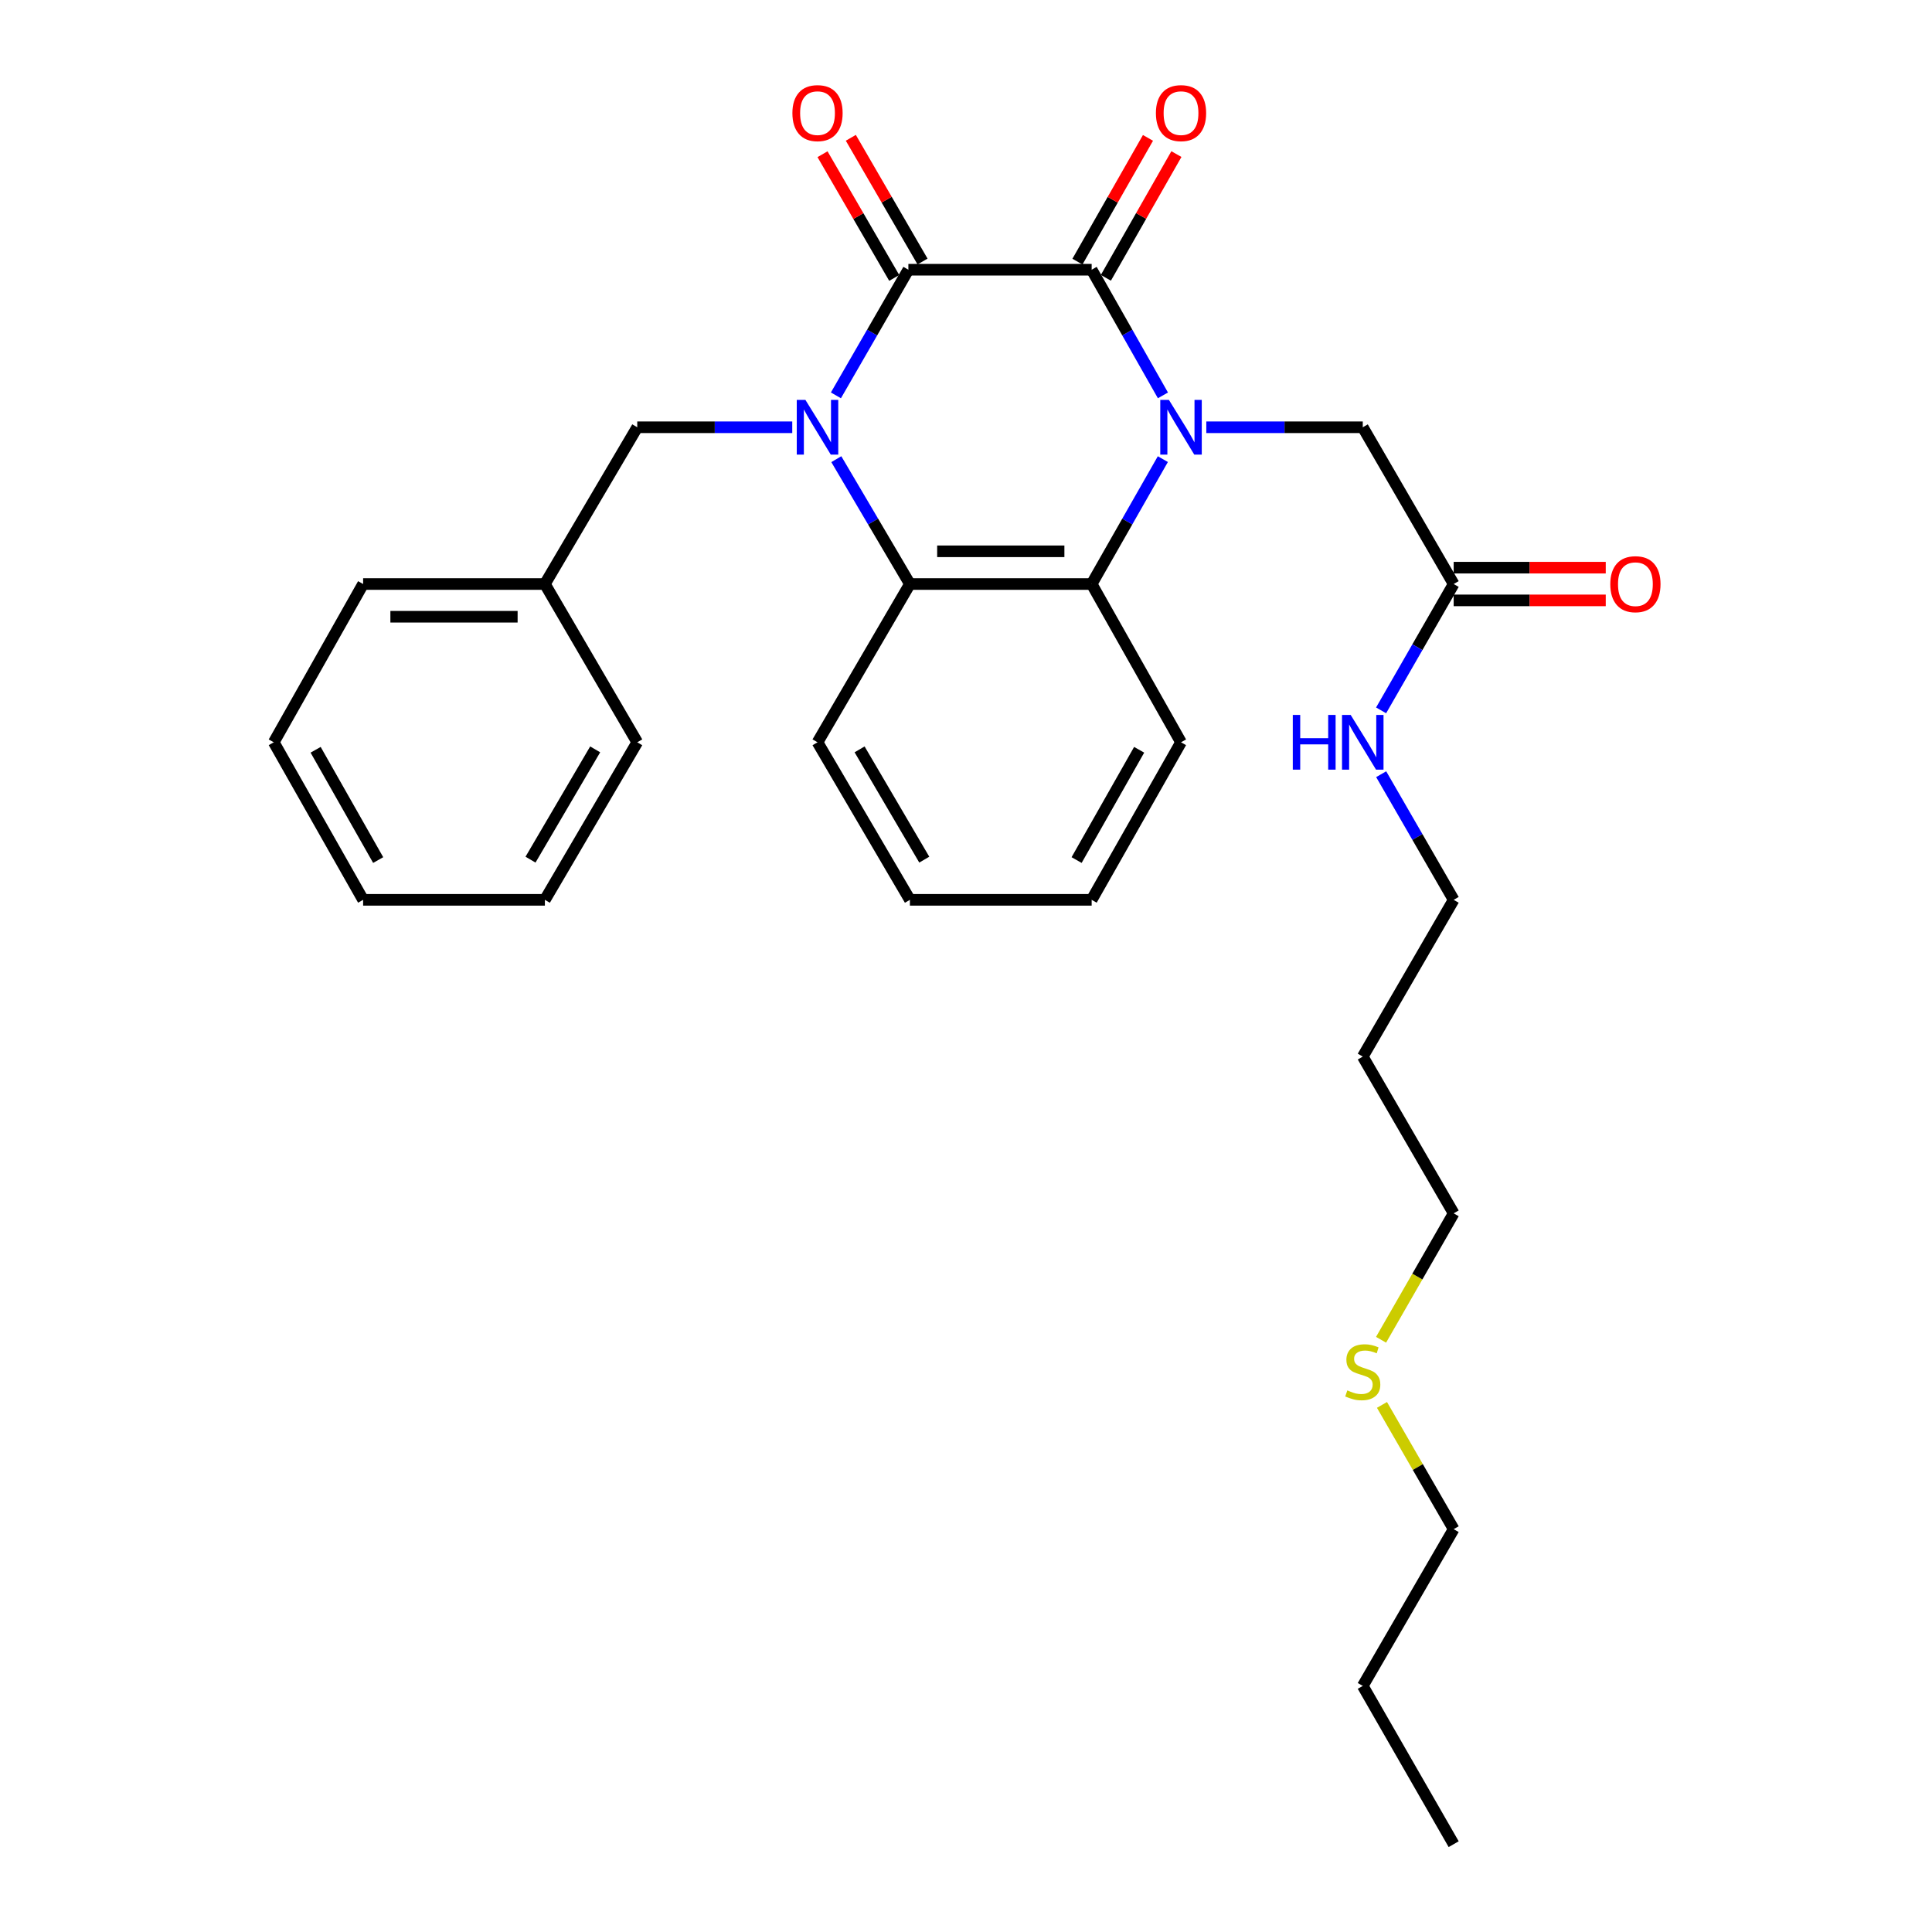<?xml version='1.0' encoding='iso-8859-1'?>
<svg version='1.1' baseProfile='full'
              xmlns='http://www.w3.org/2000/svg'
                      xmlns:rdkit='http://www.rdkit.org/xml'
                      xmlns:xlink='http://www.w3.org/1999/xlink'
                  xml:space='preserve'
width='1000px' height='1000px' viewBox='0 0 1000 1000'>
<!-- END OF HEADER -->
<rect style='opacity:1.0;fill:#FFFFFF;stroke:none' width='1000' height='1000' x='0' y='0'> </rect>
<path class='bond-2' d='M 601.932,204.647 L 583.486,172.128' style='fill:none;fill-rule:evenodd;stroke:#0000FF;stroke-width:6px;stroke-linecap:butt;stroke-linejoin:miter;stroke-opacity:1' />
<path class='bond-2' d='M 583.486,172.128 L 565.041,139.608' style='fill:none;fill-rule:evenodd;stroke:#000000;stroke-width:6px;stroke-linecap:butt;stroke-linejoin:miter;stroke-opacity:1' />
<path class='bond-4' d='M 601.89,237.646 L 583.465,269.967' style='fill:none;fill-rule:evenodd;stroke:#0000FF;stroke-width:6px;stroke-linecap:butt;stroke-linejoin:miter;stroke-opacity:1' />
<path class='bond-4' d='M 583.465,269.967 L 565.041,302.289' style='fill:none;fill-rule:evenodd;stroke:#000000;stroke-width:6px;stroke-linecap:butt;stroke-linejoin:miter;stroke-opacity:1' />
<path class='bond-5' d='M 624.384,221.151 L 664.876,221.151' style='fill:none;fill-rule:evenodd;stroke:#0000FF;stroke-width:6px;stroke-linecap:butt;stroke-linejoin:miter;stroke-opacity:1' />
<path class='bond-5' d='M 664.876,221.151 L 705.367,221.151' style='fill:none;fill-rule:evenodd;stroke:#000000;stroke-width:6px;stroke-linecap:butt;stroke-linejoin:miter;stroke-opacity:1' />
<path class='bond-0' d='M 432.877,237.665 L 451.922,269.977' style='fill:none;fill-rule:evenodd;stroke:#0000FF;stroke-width:6px;stroke-linecap:butt;stroke-linejoin:miter;stroke-opacity:1' />
<path class='bond-0' d='M 451.922,269.977 L 470.966,302.289' style='fill:none;fill-rule:evenodd;stroke:#000000;stroke-width:6px;stroke-linecap:butt;stroke-linejoin:miter;stroke-opacity:1' />
<path class='bond-6' d='M 410.071,221.151 L 369.955,221.151' style='fill:none;fill-rule:evenodd;stroke:#0000FF;stroke-width:6px;stroke-linecap:butt;stroke-linejoin:miter;stroke-opacity:1' />
<path class='bond-6' d='M 369.955,221.151 L 329.84,221.151' style='fill:none;fill-rule:evenodd;stroke:#000000;stroke-width:6px;stroke-linecap:butt;stroke-linejoin:miter;stroke-opacity:1' />
<path class='bond-29' d='M 432.668,204.637 L 451.422,172.123' style='fill:none;fill-rule:evenodd;stroke:#0000FF;stroke-width:6px;stroke-linecap:butt;stroke-linejoin:miter;stroke-opacity:1' />
<path class='bond-29' d='M 451.422,172.123 L 470.176,139.608' style='fill:none;fill-rule:evenodd;stroke:#000000;stroke-width:6px;stroke-linecap:butt;stroke-linejoin:miter;stroke-opacity:1' />
<path class='bond-1' d='M 470.176,139.608 L 565.041,139.608' style='fill:none;fill-rule:evenodd;stroke:#000000;stroke-width:6px;stroke-linecap:butt;stroke-linejoin:miter;stroke-opacity:1' />
<path class='bond-9' d='M 477.502,135.362 L 458.943,103.345' style='fill:none;fill-rule:evenodd;stroke:#000000;stroke-width:6px;stroke-linecap:butt;stroke-linejoin:miter;stroke-opacity:1' />
<path class='bond-9' d='M 458.943,103.345 L 440.384,71.328' style='fill:none;fill-rule:evenodd;stroke:#FF0000;stroke-width:6px;stroke-linecap:butt;stroke-linejoin:miter;stroke-opacity:1' />
<path class='bond-9' d='M 462.85,143.855 L 444.291,111.838' style='fill:none;fill-rule:evenodd;stroke:#000000;stroke-width:6px;stroke-linecap:butt;stroke-linejoin:miter;stroke-opacity:1' />
<path class='bond-9' d='M 444.291,111.838 L 425.732,79.821' style='fill:none;fill-rule:evenodd;stroke:#FF0000;stroke-width:6px;stroke-linecap:butt;stroke-linejoin:miter;stroke-opacity:1' />
<path class='bond-8' d='M 572.397,143.802 L 590.651,111.78' style='fill:none;fill-rule:evenodd;stroke:#000000;stroke-width:6px;stroke-linecap:butt;stroke-linejoin:miter;stroke-opacity:1' />
<path class='bond-8' d='M 590.651,111.78 L 608.904,79.758' style='fill:none;fill-rule:evenodd;stroke:#FF0000;stroke-width:6px;stroke-linecap:butt;stroke-linejoin:miter;stroke-opacity:1' />
<path class='bond-8' d='M 557.685,135.415 L 575.938,103.393' style='fill:none;fill-rule:evenodd;stroke:#000000;stroke-width:6px;stroke-linecap:butt;stroke-linejoin:miter;stroke-opacity:1' />
<path class='bond-8' d='M 575.938,103.393 L 594.192,71.372' style='fill:none;fill-rule:evenodd;stroke:#FF0000;stroke-width:6px;stroke-linecap:butt;stroke-linejoin:miter;stroke-opacity:1' />
<path class='bond-3' d='M 470.966,302.289 L 565.041,302.289' style='fill:none;fill-rule:evenodd;stroke:#000000;stroke-width:6px;stroke-linecap:butt;stroke-linejoin:miter;stroke-opacity:1' />
<path class='bond-3' d='M 485.077,285.354 L 550.93,285.354' style='fill:none;fill-rule:evenodd;stroke:#000000;stroke-width:6px;stroke-linecap:butt;stroke-linejoin:miter;stroke-opacity:1' />
<path class='bond-14' d='M 470.966,302.289 L 423.143,384.208' style='fill:none;fill-rule:evenodd;stroke:#000000;stroke-width:6px;stroke-linecap:butt;stroke-linejoin:miter;stroke-opacity:1' />
<path class='bond-15' d='M 565.041,302.289 L 611.293,384.208' style='fill:none;fill-rule:evenodd;stroke:#000000;stroke-width:6px;stroke-linecap:butt;stroke-linejoin:miter;stroke-opacity:1' />
<path class='bond-7' d='M 705.367,221.151 L 752.419,302.289' style='fill:none;fill-rule:evenodd;stroke:#000000;stroke-width:6px;stroke-linecap:butt;stroke-linejoin:miter;stroke-opacity:1' />
<path class='bond-12' d='M 329.84,221.151 L 282.027,302.289' style='fill:none;fill-rule:evenodd;stroke:#000000;stroke-width:6px;stroke-linecap:butt;stroke-linejoin:miter;stroke-opacity:1' />
<path class='bond-10' d='M 752.419,310.756 L 791.775,310.756' style='fill:none;fill-rule:evenodd;stroke:#000000;stroke-width:6px;stroke-linecap:butt;stroke-linejoin:miter;stroke-opacity:1' />
<path class='bond-10' d='M 791.775,310.756 L 831.132,310.756' style='fill:none;fill-rule:evenodd;stroke:#FF0000;stroke-width:6px;stroke-linecap:butt;stroke-linejoin:miter;stroke-opacity:1' />
<path class='bond-10' d='M 752.419,293.821 L 791.775,293.821' style='fill:none;fill-rule:evenodd;stroke:#000000;stroke-width:6px;stroke-linecap:butt;stroke-linejoin:miter;stroke-opacity:1' />
<path class='bond-10' d='M 791.775,293.821 L 831.132,293.821' style='fill:none;fill-rule:evenodd;stroke:#FF0000;stroke-width:6px;stroke-linecap:butt;stroke-linejoin:miter;stroke-opacity:1' />
<path class='bond-11' d='M 752.419,302.289 L 733.638,334.988' style='fill:none;fill-rule:evenodd;stroke:#000000;stroke-width:6px;stroke-linecap:butt;stroke-linejoin:miter;stroke-opacity:1' />
<path class='bond-11' d='M 733.638,334.988 L 714.857,367.686' style='fill:none;fill-rule:evenodd;stroke:#0000FF;stroke-width:6px;stroke-linecap:butt;stroke-linejoin:miter;stroke-opacity:1' />
<path class='bond-17' d='M 714.896,400.722 L 733.657,433.236' style='fill:none;fill-rule:evenodd;stroke:#0000FF;stroke-width:6px;stroke-linecap:butt;stroke-linejoin:miter;stroke-opacity:1' />
<path class='bond-17' d='M 733.657,433.236 L 752.419,465.751' style='fill:none;fill-rule:evenodd;stroke:#000000;stroke-width:6px;stroke-linecap:butt;stroke-linejoin:miter;stroke-opacity:1' />
<path class='bond-20' d='M 282.027,302.289 L 187.952,302.289' style='fill:none;fill-rule:evenodd;stroke:#000000;stroke-width:6px;stroke-linecap:butt;stroke-linejoin:miter;stroke-opacity:1' />
<path class='bond-20' d='M 267.915,319.224 L 202.063,319.224' style='fill:none;fill-rule:evenodd;stroke:#000000;stroke-width:6px;stroke-linecap:butt;stroke-linejoin:miter;stroke-opacity:1' />
<path class='bond-21' d='M 282.027,302.289 L 329.84,384.208' style='fill:none;fill-rule:evenodd;stroke:#000000;stroke-width:6px;stroke-linecap:butt;stroke-linejoin:miter;stroke-opacity:1' />
<path class='bond-13' d='M 714.834,693.464 L 733.626,660.745' style='fill:none;fill-rule:evenodd;stroke:#CCCC00;stroke-width:6px;stroke-linecap:butt;stroke-linejoin:miter;stroke-opacity:1' />
<path class='bond-13' d='M 733.626,660.745 L 752.419,628.027' style='fill:none;fill-rule:evenodd;stroke:#000000;stroke-width:6px;stroke-linecap:butt;stroke-linejoin:miter;stroke-opacity:1' />
<path class='bond-19' d='M 715.311,727.179 L 733.865,759.334' style='fill:none;fill-rule:evenodd;stroke:#CCCC00;stroke-width:6px;stroke-linecap:butt;stroke-linejoin:miter;stroke-opacity:1' />
<path class='bond-19' d='M 733.865,759.334 L 752.419,791.488' style='fill:none;fill-rule:evenodd;stroke:#000000;stroke-width:6px;stroke-linecap:butt;stroke-linejoin:miter;stroke-opacity:1' />
<path class='bond-30' d='M 423.143,384.208 L 470.966,465.751' style='fill:none;fill-rule:evenodd;stroke:#000000;stroke-width:6px;stroke-linecap:butt;stroke-linejoin:miter;stroke-opacity:1' />
<path class='bond-30' d='M 444.925,387.872 L 478.401,444.952' style='fill:none;fill-rule:evenodd;stroke:#000000;stroke-width:6px;stroke-linecap:butt;stroke-linejoin:miter;stroke-opacity:1' />
<path class='bond-24' d='M 611.293,384.208 L 565.041,465.751' style='fill:none;fill-rule:evenodd;stroke:#000000;stroke-width:6px;stroke-linecap:butt;stroke-linejoin:miter;stroke-opacity:1' />
<path class='bond-24' d='M 589.624,388.084 L 557.248,445.164' style='fill:none;fill-rule:evenodd;stroke:#000000;stroke-width:6px;stroke-linecap:butt;stroke-linejoin:miter;stroke-opacity:1' />
<path class='bond-16' d='M 705.367,546.889 L 752.419,465.751' style='fill:none;fill-rule:evenodd;stroke:#000000;stroke-width:6px;stroke-linecap:butt;stroke-linejoin:miter;stroke-opacity:1' />
<path class='bond-18' d='M 705.367,546.889 L 752.419,628.027' style='fill:none;fill-rule:evenodd;stroke:#000000;stroke-width:6px;stroke-linecap:butt;stroke-linejoin:miter;stroke-opacity:1' />
<path class='bond-22' d='M 752.419,791.488 L 705.367,872.626' style='fill:none;fill-rule:evenodd;stroke:#000000;stroke-width:6px;stroke-linecap:butt;stroke-linejoin:miter;stroke-opacity:1' />
<path class='bond-26' d='M 187.952,302.289 L 141.7,384.208' style='fill:none;fill-rule:evenodd;stroke:#000000;stroke-width:6px;stroke-linecap:butt;stroke-linejoin:miter;stroke-opacity:1' />
<path class='bond-27' d='M 329.84,384.208 L 282.027,465.751' style='fill:none;fill-rule:evenodd;stroke:#000000;stroke-width:6px;stroke-linecap:butt;stroke-linejoin:miter;stroke-opacity:1' />
<path class='bond-27' d='M 308.059,387.873 L 274.59,444.953' style='fill:none;fill-rule:evenodd;stroke:#000000;stroke-width:6px;stroke-linecap:butt;stroke-linejoin:miter;stroke-opacity:1' />
<path class='bond-25' d='M 705.367,872.626 L 752.419,954.545' style='fill:none;fill-rule:evenodd;stroke:#000000;stroke-width:6px;stroke-linecap:butt;stroke-linejoin:miter;stroke-opacity:1' />
<path class='bond-23' d='M 470.966,465.751 L 565.041,465.751' style='fill:none;fill-rule:evenodd;stroke:#000000;stroke-width:6px;stroke-linecap:butt;stroke-linejoin:miter;stroke-opacity:1' />
<path class='bond-31' d='M 141.7,384.208 L 187.952,465.751' style='fill:none;fill-rule:evenodd;stroke:#000000;stroke-width:6px;stroke-linecap:butt;stroke-linejoin:miter;stroke-opacity:1' />
<path class='bond-31' d='M 163.369,388.084 L 195.745,445.164' style='fill:none;fill-rule:evenodd;stroke:#000000;stroke-width:6px;stroke-linecap:butt;stroke-linejoin:miter;stroke-opacity:1' />
<path class='bond-28' d='M 282.027,465.751 L 187.952,465.751' style='fill:none;fill-rule:evenodd;stroke:#000000;stroke-width:6px;stroke-linecap:butt;stroke-linejoin:miter;stroke-opacity:1' />
<path  class='atom-0' d='M 605.033 206.991
L 614.313 221.991
Q 615.233 223.471, 616.713 226.151
Q 618.193 228.831, 618.273 228.991
L 618.273 206.991
L 622.033 206.991
L 622.033 235.311
L 618.153 235.311
L 608.193 218.911
Q 607.033 216.991, 605.793 214.791
Q 604.593 212.591, 604.233 211.911
L 604.233 235.311
L 600.553 235.311
L 600.553 206.991
L 605.033 206.991
' fill='#0000FF'/>
<path  class='atom-1' d='M 416.883 206.991
L 426.163 221.991
Q 427.083 223.471, 428.563 226.151
Q 430.043 228.831, 430.123 228.991
L 430.123 206.991
L 433.883 206.991
L 433.883 235.311
L 430.003 235.311
L 420.043 218.911
Q 418.883 216.991, 417.643 214.791
Q 416.443 212.591, 416.083 211.911
L 416.083 235.311
L 412.403 235.311
L 412.403 206.991
L 416.883 206.991
' fill='#0000FF'/>
<path  class='atom-9' d='M 598.293 58.55
Q 598.293 51.75, 601.653 47.95
Q 605.013 44.15, 611.293 44.15
Q 617.573 44.15, 620.933 47.95
Q 624.293 51.75, 624.293 58.55
Q 624.293 65.43, 620.893 69.35
Q 617.493 73.23, 611.293 73.23
Q 605.053 73.23, 601.653 69.35
Q 598.293 65.47, 598.293 58.55
M 611.293 70.03
Q 615.613 70.03, 617.933 67.15
Q 620.293 64.23, 620.293 58.55
Q 620.293 52.99, 617.933 50.19
Q 615.613 47.35, 611.293 47.35
Q 606.973 47.35, 604.613 50.15
Q 602.293 52.95, 602.293 58.55
Q 602.293 64.27, 604.613 67.15
Q 606.973 70.03, 611.293 70.03
' fill='#FF0000'/>
<path  class='atom-10' d='M 410.143 58.55
Q 410.143 51.75, 413.503 47.95
Q 416.863 44.15, 423.143 44.15
Q 429.423 44.15, 432.783 47.95
Q 436.143 51.75, 436.143 58.55
Q 436.143 65.43, 432.743 69.35
Q 429.343 73.23, 423.143 73.23
Q 416.903 73.23, 413.503 69.35
Q 410.143 65.47, 410.143 58.55
M 423.143 70.03
Q 427.463 70.03, 429.783 67.15
Q 432.143 64.23, 432.143 58.55
Q 432.143 52.99, 429.783 50.19
Q 427.463 47.35, 423.143 47.35
Q 418.823 47.35, 416.463 50.15
Q 414.143 52.95, 414.143 58.55
Q 414.143 64.27, 416.463 67.15
Q 418.823 70.03, 423.143 70.03
' fill='#FF0000'/>
<path  class='atom-11' d='M 833.484 302.369
Q 833.484 295.569, 836.844 291.769
Q 840.204 287.969, 846.484 287.969
Q 852.764 287.969, 856.124 291.769
Q 859.484 295.569, 859.484 302.369
Q 859.484 309.249, 856.084 313.169
Q 852.684 317.049, 846.484 317.049
Q 840.244 317.049, 836.844 313.169
Q 833.484 309.289, 833.484 302.369
M 846.484 313.849
Q 850.804 313.849, 853.124 310.969
Q 855.484 308.049, 855.484 302.369
Q 855.484 296.809, 853.124 294.009
Q 850.804 291.169, 846.484 291.169
Q 842.164 291.169, 839.804 293.969
Q 837.484 296.769, 837.484 302.369
Q 837.484 308.089, 839.804 310.969
Q 842.164 313.849, 846.484 313.849
' fill='#FF0000'/>
<path  class='atom-12' d='M 669.147 370.048
L 672.987 370.048
L 672.987 382.088
L 687.467 382.088
L 687.467 370.048
L 691.307 370.048
L 691.307 398.368
L 687.467 398.368
L 687.467 385.288
L 672.987 385.288
L 672.987 398.368
L 669.147 398.368
L 669.147 370.048
' fill='#0000FF'/>
<path  class='atom-12' d='M 699.107 370.048
L 708.387 385.048
Q 709.307 386.528, 710.787 389.208
Q 712.267 391.888, 712.347 392.048
L 712.347 370.048
L 716.107 370.048
L 716.107 398.368
L 712.227 398.368
L 702.267 381.968
Q 701.107 380.048, 699.867 377.848
Q 698.667 375.648, 698.307 374.968
L 698.307 398.368
L 694.627 398.368
L 694.627 370.048
L 699.107 370.048
' fill='#0000FF'/>
<path  class='atom-14' d='M 697.367 719.666
Q 697.687 719.786, 699.007 720.346
Q 700.327 720.906, 701.767 721.266
Q 703.247 721.586, 704.687 721.586
Q 707.367 721.586, 708.927 720.306
Q 710.487 718.986, 710.487 716.706
Q 710.487 715.146, 709.687 714.186
Q 708.927 713.226, 707.727 712.706
Q 706.527 712.186, 704.527 711.586
Q 702.007 710.826, 700.487 710.106
Q 699.007 709.386, 697.927 707.866
Q 696.887 706.346, 696.887 703.786
Q 696.887 700.226, 699.287 698.026
Q 701.727 695.826, 706.527 695.826
Q 709.807 695.826, 713.527 697.386
L 712.607 700.466
Q 709.207 699.066, 706.647 699.066
Q 703.887 699.066, 702.367 700.226
Q 700.847 701.346, 700.887 703.306
Q 700.887 704.826, 701.647 705.746
Q 702.447 706.666, 703.567 707.186
Q 704.727 707.706, 706.647 708.306
Q 709.207 709.106, 710.727 709.906
Q 712.247 710.706, 713.327 712.346
Q 714.447 713.946, 714.447 716.706
Q 714.447 720.626, 711.807 722.746
Q 709.207 724.826, 704.847 724.826
Q 702.327 724.826, 700.407 724.266
Q 698.527 723.746, 696.287 722.826
L 697.367 719.666
' fill='#CCCC00'/>
</svg>

